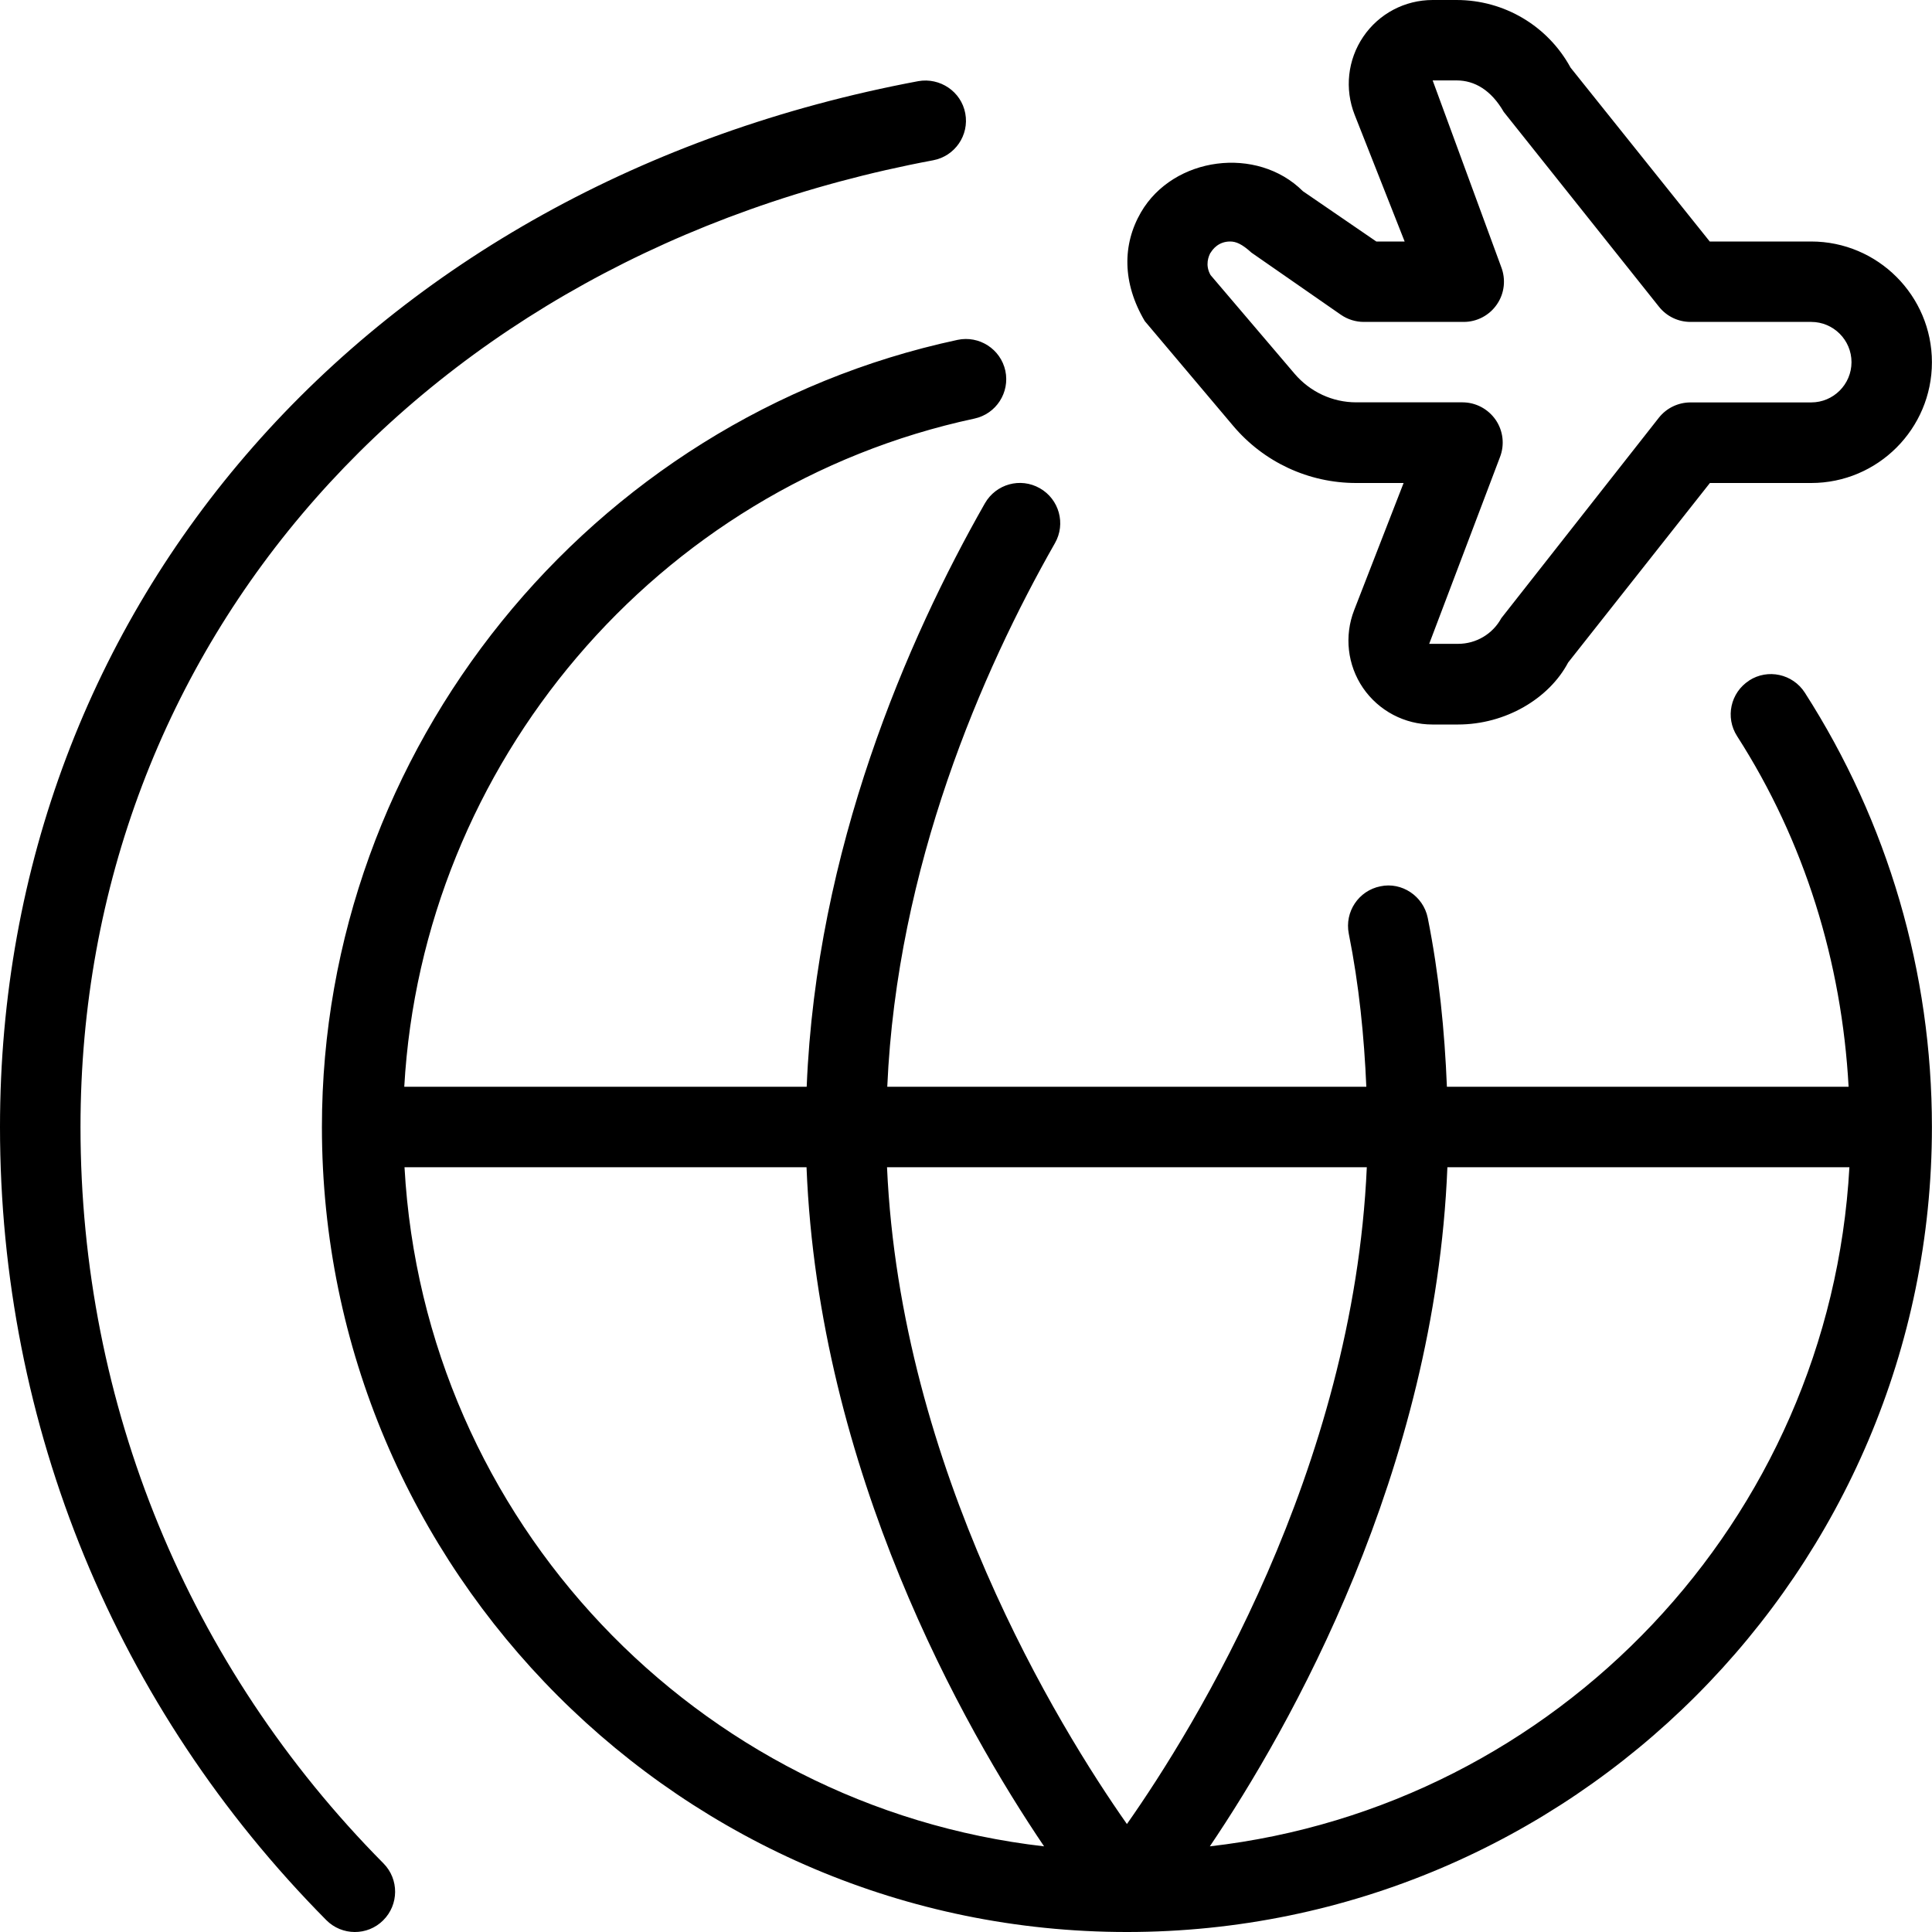 <svg data-name="Layer 1" xmlns="http://www.w3.org/2000/svg" viewBox="0 0 24 24" id="Layer_1"><path d="m21.729 8.454c-.232.149-.3.458-.15.691.839 1.307 1.3 2.805 1.385 4.355h-4.99c-.028-.691-.097-1.392-.238-2.098-.055-.271-.323-.449-.588-.392-.271.054-.446.317-.393.588.128.64.191 1.276.218 1.902h-5.951c.12-2.734 1.177-5.163 2.083-6.753.137-.24.053-.545-.188-.682s-.544-.053-.682.187c-.966 1.696-2.094 4.298-2.214 7.248h-4.999c.226-4.006 3.13-7.453 7.082-8.3.271-.058.442-.324.385-.594-.059-.271-.326-.441-.594-.384-4.575.98-7.896 5.092-7.896 9.778 0 5.514 4.486 10 10 10s10-4.486 10-10c0-1.92-.546-3.786-1.579-5.396-.15-.233-.46-.3-.691-.151zm-4.75 6.046c-.166 3.757-2.131 6.951-2.98 8.159-.848-1.208-2.813-4.402-2.98-8.159h5.959zm-11.954 0h4.994c.151 3.782 1.953 6.961 2.951 8.436-4.315-.494-7.702-4.051-7.945-8.436zm10.004 8.436c.997-1.476 2.799-4.654 2.951-8.436h4.994c-.243 4.385-3.63 7.942-7.945 8.436zm.289-17.647c.381.452.938.711 1.528.711h.59l-.614 1.579c-.125.321-.084.683.11.967.195.284.517.454.861.454h.319c.589 0 1.131-.321 1.368-.77l1.761-2.23h1.258c.827 0 1.5-.673 1.5-1.5s-.673-1.5-1.5-1.5h-1.26l-1.729-2.16c-.282-.518-.824-.84-1.415-.84h-.298c-.346 0-.668.17-.862.456s-.234.648-.107.97l.621 1.574h-.352l-.912-.625c-.568-.567-1.608-.432-2.012.263-.231.399-.233.876.048 1.351zm-.279-2.149c.024-.042.097-.14.242-.14.073 0 .146.03.266.139l1.11.771c.084.058.184.089.285.089h1.241c.165 0 .32-.082.413-.219.094-.137.112-.311.052-.465l-.851-2.316h.298c.224 0 .43.122.585.391l1.929 2.421c.095.119.238.188.391.188h1.5c.275 0 .5.224.5.5s-.225.5-.5.5h-1.5c-.153 0-.298.07-.393.19l-1.957 2.49c-.107.197-.313.319-.537.319h-.359l.879-2.319c.06-.154.04-.327-.053-.463-.094-.136-.248-.218-.413-.218h-1.32c-.295 0-.573-.13-.765-.355l-1.044-1.226c-.072-.126-.023-.237 0-.279zm-10.275 20.008c.194.196.192.513-.004.707-.195.195-.513.193-.707-.003-2.614-2.639-4.053-6.137-4.053-9.852 0-6.493 4.585-11.714 11.408-12.992.267-.047.532.127.583.4.051.271-.128.532-.399.583-6.335 1.187-10.592 6.012-10.592 12.009 0 3.449 1.337 6.698 3.764 9.148z"></path></svg>